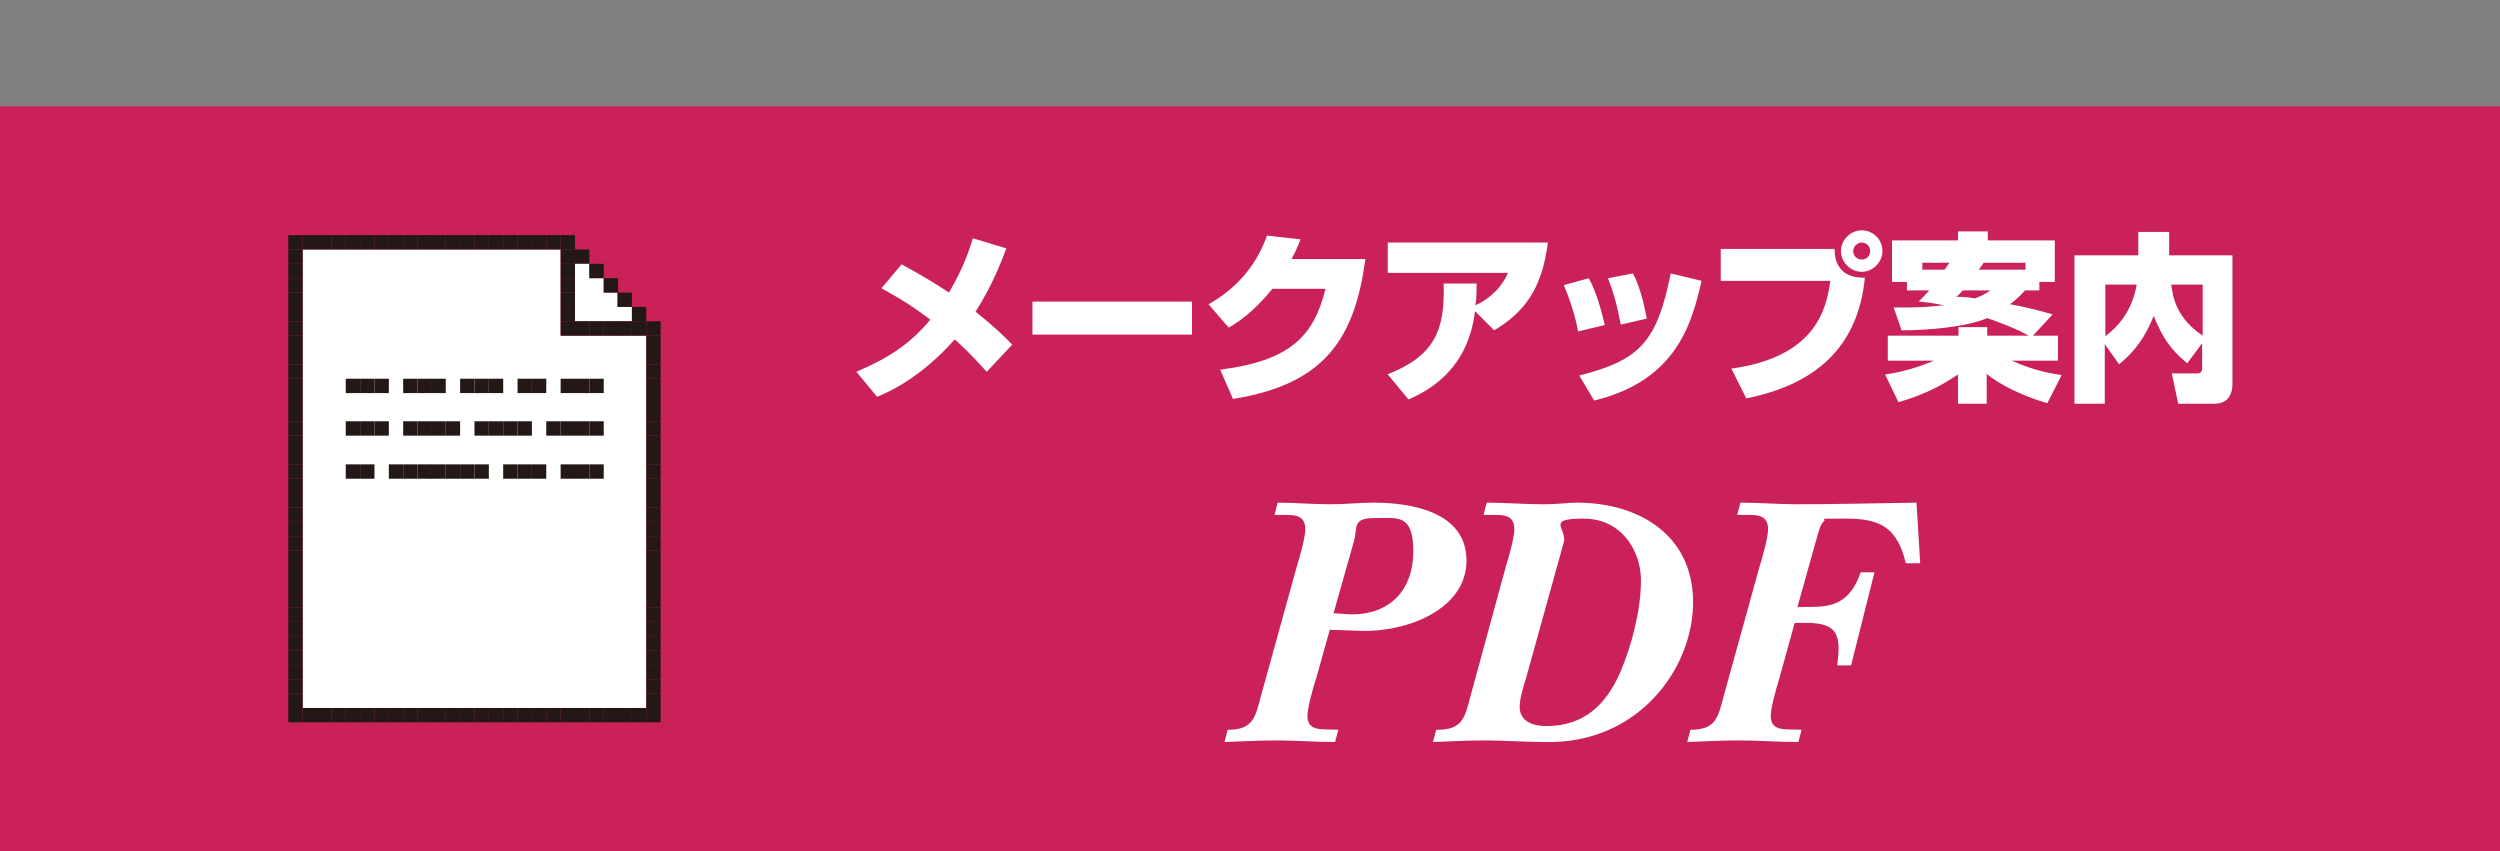 <?xml version="1.0" encoding="UTF-8"?>
<svg xmlns="http://www.w3.org/2000/svg" version="1.1" viewBox="0 0 470 160">
  <rect x="0" y="0" width="470" height="160" fill="#808080" stroke="none"/>
  <defs>
    <style>
      .cls-1 {
        fill: #231815;
      }

      .cls-2 {
        fill: #fff;
      }

      .cls-3 {
        fill: #ca2158;
      }
    </style>
  </defs>
  <!-- Generator: Adobe Illustrator 28.7.8, SVG Export Plug-In . SVG Version: 1.2.0 Build 200)  -->
  <g>
    <g id="Layer_1">
      <rect class="cls-3" y="20" width="470" height="140"/>
      <g>
        <path class="cls-2" d="M185.5,69.9c-1.2-1.3-2.8-3.2-6-6.1-6.4,7.2-12.2,9.8-14.6,10.8l-3.9-4.7c6.5-2.8,10.2-5.4,13.9-9.8-4.6-3.5-7.6-5-9.2-5.9l3.8-4.5c1.8,1,4.5,2.4,8.9,5.3,2.9-4.9,3.9-8.3,4.5-10.2l6.3,1.9c-1.1,2.9-2.8,7.2-5.8,11.9,3.4,2.7,5.6,4.8,6.9,6.2l-4.9,5.2Z"/>
        <path class="cls-2" d="M224.1,56.7v6.2h-30v-6.2h30Z"/>
        <path class="cls-2" d="M256.7,48.7c-2,14.6-7.3,23.5-24.9,26.3l-2.4-5.5c13.3-1.7,17.6-6.4,19.8-15.2h-10c-3.7,4.6-6.7,6.4-8.2,7.3l-3.8-4.4c4.4-2.5,8.6-6.3,11-12.9l6.3.7c-.4,1.1-.9,2.2-1.7,3.7h13.7Z"/>
        <path class="cls-2" d="M260.8,70.4c8.9-3.5,10.9-8.3,10.6-17.1h6.2c0,1.3,0,2.5-.2,4.1,4.2-2,5.6-5,6.1-6.1h-22.6v-5.7h30.1c-1.1,8.7-4.4,13.1-10.1,16.5l-3.6-3.6c-1.3,10.8-8.4,14.8-12.5,16.6l-3.9-4.7Z"/>
        <path class="cls-2" d="M296.7,62.4c-.3-1.8-1.1-5-2.7-8.8l4.7-1.3c1.5,2.8,2.3,5.9,3,8.8l-5,1.2ZM296.9,70.6c11.4-2.9,14.6-6.3,17.2-19.2l5.8,1.4c-1.8,7.7-4.5,18.7-20.2,22.5l-2.8-4.7ZM304.7,61c-.8-4.2-1.5-6.4-2.4-8.7l4.7-.9c1.7,3.3,2.3,7.1,2.6,8.5l-4.8,1.1Z"/>
        <path class="cls-2" d="M344.9,46.8c0,3.6,2,5.5,5.7,5.4-1.3,13.2-9.4,20.1-22.3,22.7l-2.8-5.6c16-2.2,17.9-11.4,18.6-16.5h-20.6v-6h21.4ZM350,51.1c-2.1,0-3.9-1.8-3.9-3.9s1.8-3.9,3.9-3.9c2.2,0,3.9,1.8,3.9,3.9s-1.8,3.9-3.9,3.9ZM350,45.6c-.8,0-1.6.7-1.6,1.6s.7,1.6,1.6,1.6,1.6-.7,1.6-1.6-.7-1.6-1.6-1.6Z"/>
        <path class="cls-2" d="M358.5,54.6v-1.6h-2.8v-7.8h12.4v-1.7h5.6v1.7h12.6v7.8h-2.9v1.6h-2.7c-.6.7-1.4,1.5-2.8,2.6,4.4.8,6.8,1.6,8,1.9l-3.7,4h4.7v4.7h-8.7c4.4,2,7.9,2.5,9.4,2.7l-2.7,5.3c-5.2-1.5-9.2-3.7-11.4-5.5v5.6h-5.4v-5.5c-4.5,3.1-8.7,4.5-11.2,5.2l-2.5-5.2c1.4-.2,4.7-.7,9.2-2.6h-8.7v-4.7h13.3v-1.6h5.4v1.6h7.8c-2.7-1.5-6.1-2.7-7.8-3.3-4.2,1.8-11.9,2.3-16.1,2.3l-1.5-4.3c.7,0,1.5,0,2.8,0,3.1,0,5.4-.3,6.6-.4-2.3-.5-3.5-.6-4.7-.7.6-.6,1.1-1.1,2-2.1h-4.1ZM365.6,50.7c.4-.6.6-.9.9-1.3h-5.1v1.3h4.2ZM369,54.6c-.4.4-.6.7-1.2,1.2,1.5,0,2.3.1,3.5.3,1.6-.6,2.1-1,2.9-1.5h-5.2ZM380.8,50.7v-1.3h-7.9c-.1.3-.3.5-.9,1.3h8.8Z"/>
        <path class="cls-2" d="M414.1,64.4l-2.9,3.9c-3.3-2.7-4.7-5-6.3-8.9-1.6,3.9-3.3,6.4-6.5,9.1l-2.7-3.8v11.2h-5.7v-27.9h12v-4.4h5.8v4.4h11.9v24.2c0,1.3-.4,3.7-3.4,3.7h-6.8l-1.2-5.7h4.8c.9,0,.9-.7.9-1.1v-4.7ZM395.8,53.5v9.7c4.7-3.5,5.6-8,5.9-9.7h-5.9ZM414.1,53.5h-5.9c.3,2.5,1,6.3,5.9,9.6v-9.6Z"/>
        <path class="cls-2" d="M247.4,127.6c-.5,1.6-1.6,5.4-1.6,7,0,3.1,3,2.4,5.8,2.6l-.6,2.3c-3.7,0-7.3-.3-11-.3s-6.5.2-9.8.3l.6-2.3c4.8,0,5.2-2.3,6.3-6.5l6.7-24.2c.5-1.6,1.6-5.4,1.6-7,0-3.3-3-2.6-5.8-2.7l.6-2.3c3.2,0,6.5.3,9.8.3s5.4-.3,8.2-.3c7.1,0,17.5,1.7,17.5,10.9s-11.3,13.5-19.9,13.2l-5.8-.2-2.6,9.3ZM250.7,115.3h0c1.2,0,2.4.2,3.5.2,7.1,0,11.5-4.6,11.5-11.8s-3-6.3-7.3-6.3-3.1,1.8-3.9,4.5l-3.8,13.4Z"/>
        <path class="cls-2" d="M270.2,137.2c4.8,0,5.2-2.3,6.3-6.5l6.6-24.2c.5-1.6,1.6-5.4,1.6-7,0-3.3-3-2.6-5.8-2.7l.6-2.3c3.5,0,7,.3,10.5.3s4.4-.3,6.5-.3c11.6,0,21.8,6.1,21.8,18.7s-10.4,26.7-27.8,26.3c-3.8,0-7.6-.3-11.4-.3s-6.5.2-9.7.3l.6-2.3ZM286.7,128.1c-.4,1.4-1,3.3-1,4.8,0,2.8,2.6,3.6,5,3.6,7,0,11.2-3.9,13.9-10.1,2.2-5.1,3.9-11.8,3.9-17.3s-3.6-11.6-10.8-11.6-3.1,1.8-3.7,4.4l-7.3,26.3Z"/>
        <path class="cls-2" d="M338.3,114.1h2c4.2,0,7.5-.7,9.5-6.5h2.6l-4.4,17.5h-2.6c.7-5.5.3-8-5.8-8h-2.2l-2.9,10.5c-.5,1.6-1.6,5.4-1.6,7,0,3.1,3,2.4,5.8,2.6l-.6,2.3c-3.7,0-7.4-.3-11.1-.3s-6.6.2-9.8.3l.6-2.3c4.8,0,5.2-2.3,6.3-6.5l6.7-24.2c.5-1.6,1.6-5.4,1.6-7,0-3.3-3-2.6-5.8-2.7l.6-2.3c3.5,0,7.1.3,10.6.3,7.5,0,15-.2,22.5-.3l.7,11.4h-2.7c-1.6-6.7-4.8-8.4-11.2-8.4s-3.5,0-4.2.5c-.6.5-.9,1.5-1.5,3.7l-3.5,12.5Z"/>
      </g>
      <g>
        <polygon class="cls-2" points="105.4 63.1 105.4 46.9 56.9 46.9 56.9 133.1 102.7 133.1 105.4 133.1 121.5 133.1 121.5 63.1 105.4 63.1"/>
        <rect class="cls-1" x="54.2" y="133.1" width="2.7" height="2.7"/>
        <rect class="cls-1" x="54.2" y="130.4" width="2.7" height="2.7"/>
        <rect class="cls-1" x="54.2" y="127.7" width="2.7" height="2.7"/>
        <rect class="cls-1" x="54.2" y="125" width="2.7" height="2.7"/>
        <rect class="cls-1" x="54.2" y="122.3" width="2.7" height="2.7"/>
        <rect class="cls-1" x="54.2" y="119.6" width="2.7" height="2.7"/>
        <rect class="cls-1" x="54.2" y="116.9" width="2.7" height="2.7"/>
        <rect class="cls-1" x="54.2" y="114.2" width="2.7" height="2.7"/>
        <rect class="cls-1" x="54.2" y="111.5" width="2.7" height="2.7"/>
        <rect class="cls-1" x="54.2" y="108.8" width="2.7" height="2.7"/>
        <rect class="cls-1" x="54.2" y="106.2" width="2.7" height="2.7"/>
        <rect class="cls-1" x="54.2" y="103.5" width="2.7" height="2.7"/>
        <rect class="cls-1" x="54.2" y="100.8" width="2.7" height="2.7"/>
        <rect class="cls-1" x="54.2" y="98.1" width="2.7" height="2.7"/>
        <rect class="cls-1" x="54.2" y="95.4" width="2.7" height="2.7"/>
        <rect class="cls-1" x="54.2" y="92.7" width="2.7" height="2.7"/>
        <rect class="cls-1" x="54.2" y="90" width="2.7" height="2.7"/>
        <rect class="cls-1" x="54.2" y="87.3" width="2.7" height="2.7"/>
        <rect class="cls-1" x="54.2" y="84.6" width="2.7" height="2.7"/>
        <rect class="cls-1" x="54.2" y="81.9" width="2.7" height="2.7"/>
        <rect class="cls-1" x="54.2" y="79.2" width="2.7" height="2.7"/>
        <rect class="cls-1" x="54.2" y="76.5" width="2.7" height="2.7"/>
        <rect class="cls-1" x="54.2" y="73.8" width="2.7" height="2.7"/>
        <rect class="cls-1" x="54.2" y="71.2" width="2.7" height="2.7"/>
        <rect class="cls-1" x="65" y="71.2" width="2.7" height="2.7"/>
        <rect class="cls-1" x="67.7" y="71.2" width="2.7" height="2.7"/>
        <rect class="cls-1" x="70.4" y="71.2" width="2.7" height="2.7"/>
        <rect class="cls-1" x="75.8" y="71.2" width="2.7" height="2.7"/>
        <rect class="cls-1" x="78.5" y="71.2" width="2.7" height="2.7"/>
        <rect class="cls-1" x="81.1" y="71.2" width="2.7" height="2.7"/>
        <rect class="cls-1" x="86.5" y="71.2" width="2.7" height="2.7"/>
        <rect class="cls-1" x="89.2" y="71.2" width="2.7" height="2.7"/>
        <rect class="cls-1" x="91.9" y="71.2" width="2.7" height="2.7"/>
        <rect class="cls-1" x="97.3" y="71.2" width="2.7" height="2.7"/>
        <rect class="cls-1" x="100" y="71.2" width="2.7" height="2.7"/>
        <rect class="cls-1" x="105.4" y="71.2" width="2.7" height="2.7"/>
        <rect class="cls-1" x="108.1" y="71.2" width="2.7" height="2.7"/>
        <rect class="cls-1" x="110.8" y="71.2" width="2.7" height="2.7"/>
        <rect class="cls-1" x="65" y="79.2" width="2.7" height="2.7"/>
        <rect class="cls-1" x="67.7" y="79.2" width="2.7" height="2.7"/>
        <rect class="cls-1" x="70.4" y="79.2" width="2.7" height="2.7"/>
        <rect class="cls-1" x="75.8" y="79.2" width="2.7" height="2.7"/>
        <rect class="cls-1" x="78.5" y="79.2" width="2.7" height="2.7"/>
        <rect class="cls-1" x="81.1" y="79.2" width="2.7" height="2.7"/>
        <rect class="cls-1" x="83.8" y="79.2" width="2.7" height="2.7"/>
        <rect class="cls-1" x="89.2" y="79.2" width="2.7" height="2.7"/>
        <rect class="cls-1" x="91.9" y="79.2" width="2.7" height="2.7"/>
        <rect class="cls-1" x="94.6" y="79.2" width="2.7" height="2.7"/>
        <rect class="cls-1" x="97.3" y="79.2" width="2.7" height="2.7"/>
        <rect class="cls-1" x="102.7" y="79.2" width="2.7" height="2.7"/>
        <rect class="cls-1" x="105.4" y="79.2" width="2.7" height="2.7"/>
        <rect class="cls-1" x="108.1" y="79.2" width="2.7" height="2.7"/>
        <rect class="cls-1" x="110.8" y="79.2" width="2.7" height="2.7"/>
        <rect class="cls-1" x="65" y="87.3" width="2.7" height="2.7"/>
        <rect class="cls-1" x="67.7" y="87.3" width="2.7" height="2.7"/>
        <rect class="cls-1" x="73.1" y="87.3" width="2.7" height="2.7"/>
        <rect class="cls-1" x="75.8" y="87.3" width="2.7" height="2.7"/>
        <rect class="cls-1" x="78.5" y="87.3" width="2.7" height="2.7"/>
        <rect class="cls-1" x="81.1" y="87.3" width="2.7" height="2.7"/>
        <rect class="cls-1" x="83.8" y="87.3" width="2.7" height="2.7"/>
        <rect class="cls-1" x="86.5" y="87.3" width="2.7" height="2.7"/>
        <rect class="cls-1" x="89.2" y="87.3" width="2.7" height="2.7"/>
        <rect class="cls-1" x="94.6" y="87.3" width="2.7" height="2.7"/>
        <rect class="cls-1" x="97.3" y="87.3" width="2.7" height="2.7"/>
        <rect class="cls-1" x="100" y="87.3" width="2.7" height="2.7"/>
        <rect class="cls-1" x="105.4" y="87.3" width="2.7" height="2.7"/>
        <rect class="cls-1" x="108.1" y="87.3" width="2.7" height="2.7"/>
        <rect class="cls-1" x="110.8" y="87.3" width="2.7" height="2.7"/>
        <rect class="cls-1" x="54.2" y="68.5" width="2.7" height="2.7"/>
        <rect class="cls-1" x="54.2" y="65.8" width="2.7" height="2.7"/>
        <rect class="cls-1" x="54.2" y="63.1" width="2.7" height="2.7"/>
        <rect class="cls-1" x="54.2" y="60.4" width="2.7" height="2.7"/>
        <rect class="cls-1" x="54.2" y="57.7" width="2.7" height="2.7"/>
        <rect class="cls-1" x="54.2" y="55" width="2.7" height="2.7"/>
        <rect class="cls-1" x="54.2" y="52.3" width="2.7" height="2.7"/>
        <rect class="cls-1" x="54.2" y="49.6" width="2.7" height="2.7"/>
        <rect class="cls-1" x="54.2" y="46.9" width="2.7" height="2.7"/>
        <rect class="cls-1" x="121.5" y="130.4" width="2.7" height="2.7"/>
        <rect class="cls-1" x="121.5" y="127.7" width="2.7" height="2.7"/>
        <rect class="cls-1" x="121.5" y="125" width="2.7" height="2.7"/>
        <rect class="cls-1" x="121.5" y="122.3" width="2.7" height="2.7"/>
        <rect class="cls-1" x="121.5" y="119.6" width="2.7" height="2.7"/>
        <rect class="cls-1" x="121.5" y="116.9" width="2.7" height="2.7"/>
        <rect class="cls-1" x="121.5" y="114.2" width="2.7" height="2.7"/>
        <rect class="cls-1" x="121.5" y="111.5" width="2.7" height="2.7"/>
        <rect class="cls-1" x="121.5" y="108.8" width="2.7" height="2.7"/>
        <rect class="cls-1" x="121.5" y="106.2" width="2.7" height="2.7"/>
        <rect class="cls-1" x="121.5" y="103.5" width="2.7" height="2.7"/>
        <rect class="cls-1" x="121.5" y="100.8" width="2.7" height="2.7"/>
        <rect class="cls-1" x="121.5" y="98.1" width="2.7" height="2.7"/>
        <rect class="cls-1" x="121.5" y="95.4" width="2.7" height="2.7"/>
        <rect class="cls-1" x="121.5" y="92.7" width="2.7" height="2.7"/>
        <rect class="cls-1" x="121.5" y="90" width="2.7" height="2.7"/>
        <rect class="cls-1" x="121.5" y="87.3" width="2.7" height="2.7"/>
        <rect class="cls-1" x="121.5" y="84.6" width="2.7" height="2.7"/>
        <rect class="cls-1" x="121.5" y="81.9" width="2.7" height="2.7"/>
        <rect class="cls-1" x="121.5" y="79.2" width="2.7" height="2.7"/>
        <rect class="cls-1" x="121.5" y="76.5" width="2.7" height="2.7"/>
        <rect class="cls-1" x="121.5" y="73.8" width="2.7" height="2.7"/>
        <rect class="cls-1" x="121.5" y="71.2" width="2.7" height="2.7"/>
        <rect class="cls-1" x="121.5" y="68.5" width="2.7" height="2.7"/>
        <rect class="cls-1" x="121.5" y="65.8" width="2.7" height="2.7"/>
        <rect class="cls-1" x="121.5" y="63.1" width="2.7" height="2.7"/>
        <rect class="cls-1" x="105.4" y="60.4" width="2.7" height="2.7"/>
        <rect class="cls-1" x="105.4" y="57.7" width="2.7" height="2.7"/>
        <rect class="cls-1" x="105.4" y="55" width="2.7" height="2.7"/>
        <rect class="cls-1" x="105.4" y="52.3" width="2.7" height="2.7"/>
        <rect class="cls-1" x="105.4" y="49.6" width="2.7" height="2.7"/>
        <rect class="cls-1" x="105.4" y="46.9" width="2.7" height="2.7"/>
        <rect class="cls-1" x="54.2" y="44.2" width="2.7" height="2.7"/>
        <rect class="cls-1" x="56.9" y="133.1" width="2.7" height="2.7"/>
        <rect class="cls-1" x="56.9" y="44.2" width="2.7" height="2.7"/>
        <rect class="cls-1" x="59.6" y="133.1" width="2.7" height="2.7"/>
        <rect class="cls-1" x="59.6" y="44.2" width="2.7" height="2.7"/>
        <rect class="cls-1" x="62.3" y="133.1" width="2.7" height="2.7"/>
        <rect class="cls-1" x="62.3" y="44.2" width="2.7" height="2.7"/>
        <rect class="cls-1" x="65" y="133.1" width="2.7" height="2.7"/>
        <rect class="cls-1" x="65" y="44.2" width="2.7" height="2.7"/>
        <rect class="cls-1" x="67.7" y="133.1" width="2.7" height="2.7"/>
        <rect class="cls-1" x="67.7" y="44.2" width="2.7" height="2.7"/>
        <rect class="cls-1" x="70.4" y="133.1" width="2.7" height="2.7"/>
        <rect class="cls-1" x="70.4" y="44.2" width="2.7" height="2.7"/>
        <rect class="cls-1" x="73.1" y="133.1" width="2.7" height="2.7"/>
        <rect class="cls-1" x="73.1" y="44.2" width="2.7" height="2.7"/>
        <rect class="cls-1" x="75.8" y="133.1" width="2.7" height="2.7"/>
        <rect class="cls-1" x="75.8" y="44.2" width="2.7" height="2.7"/>
        <rect class="cls-1" x="78.5" y="133.1" width="2.7" height="2.7"/>
        <rect class="cls-1" x="78.5" y="44.2" width="2.7" height="2.7"/>
        <rect class="cls-1" x="81.1" y="133.1" width="2.7" height="2.7"/>
        <rect class="cls-1" x="81.1" y="44.2" width="2.7" height="2.7"/>
        <rect class="cls-1" x="83.8" y="133.1" width="2.7" height="2.7"/>
        <rect class="cls-1" x="83.8" y="44.2" width="2.7" height="2.7"/>
        <rect class="cls-1" x="86.5" y="133.1" width="2.7" height="2.7"/>
        <rect class="cls-1" x="86.5" y="44.2" width="2.7" height="2.7"/>
        <rect class="cls-1" x="89.2" y="133.1" width="2.7" height="2.7"/>
        <rect class="cls-1" x="89.2" y="44.2" width="2.7" height="2.7"/>
        <rect class="cls-1" x="91.9" y="133.1" width="2.7" height="2.7"/>
        <rect class="cls-1" x="91.9" y="44.2" width="2.7" height="2.7"/>
        <rect class="cls-1" x="94.6" y="133.1" width="2.7" height="2.7"/>
        <rect class="cls-1" x="94.6" y="44.2" width="2.7" height="2.7"/>
        <rect class="cls-1" x="97.3" y="133.1" width="2.7" height="2.7"/>
        <rect class="cls-1" x="97.3" y="44.2" width="2.7" height="2.7"/>
        <rect class="cls-1" x="100" y="133.1" width="2.7" height="2.7"/>
        <rect class="cls-1" x="100" y="44.2" width="2.7" height="2.7"/>
        <rect class="cls-1" x="102.7" y="133.1" width="2.7" height="2.7"/>
        <rect class="cls-1" x="102.7" y="44.2" width="2.7" height="2.7"/>
        <rect class="cls-1" x="105.4" y="133.1" width="2.7" height="2.7"/>
        <rect class="cls-1" x="105.4" y="44.2" width="2.7" height="2.7"/>
        <rect class="cls-1" x="108.1" y="46.9" width="2.7" height="2.7"/>
        <polygon class="cls-2" points="116.1 57.7 116.1 55 113.5 55 113.5 52.3 110.8 52.3 110.8 49.6 108.1 49.6 108.1 60.4 110.8 60.4 113.5 60.4 116.1 60.4 118.8 60.4 118.8 57.7 116.1 57.7"/>
        <rect class="cls-1" x="110.8" y="49.6" width="2.7" height="2.7"/>
        <rect class="cls-1" x="113.5" y="52.3" width="2.7" height="2.7"/>
        <rect class="cls-1" x="116.1" y="55" width="2.7" height="2.7"/>
        <rect class="cls-1" x="118.8" y="57.7" width="2.7" height="2.7"/>
        <rect class="cls-1" x="108.1" y="133.1" width="2.7" height="2.7"/>
        <rect class="cls-1" x="108.1" y="60.4" width="2.7" height="2.7"/>
        <rect class="cls-1" x="110.8" y="133.1" width="2.7" height="2.7"/>
        <rect class="cls-1" x="110.8" y="60.4" width="2.7" height="2.7"/>
        <rect class="cls-1" x="113.5" y="133.1" width="2.7" height="2.7"/>
        <rect class="cls-1" x="113.5" y="60.4" width="2.7" height="2.7"/>
        <rect class="cls-1" x="116.1" y="133.1" width="2.7" height="2.7"/>
        <rect class="cls-1" x="116.1" y="60.4" width="2.7" height="2.7"/>
        <rect class="cls-1" x="118.8" y="133.1" width="2.7" height="2.7"/>
        <rect class="cls-1" x="118.8" y="60.4" width="2.7" height="2.7"/>
        <rect class="cls-1" x="121.5" y="133.1" width="2.7" height="2.7"/>
        <rect class="cls-1" x="121.5" y="60.4" width="2.7" height="2.7"/>
      </g>
    </g>
  </g>
</svg>